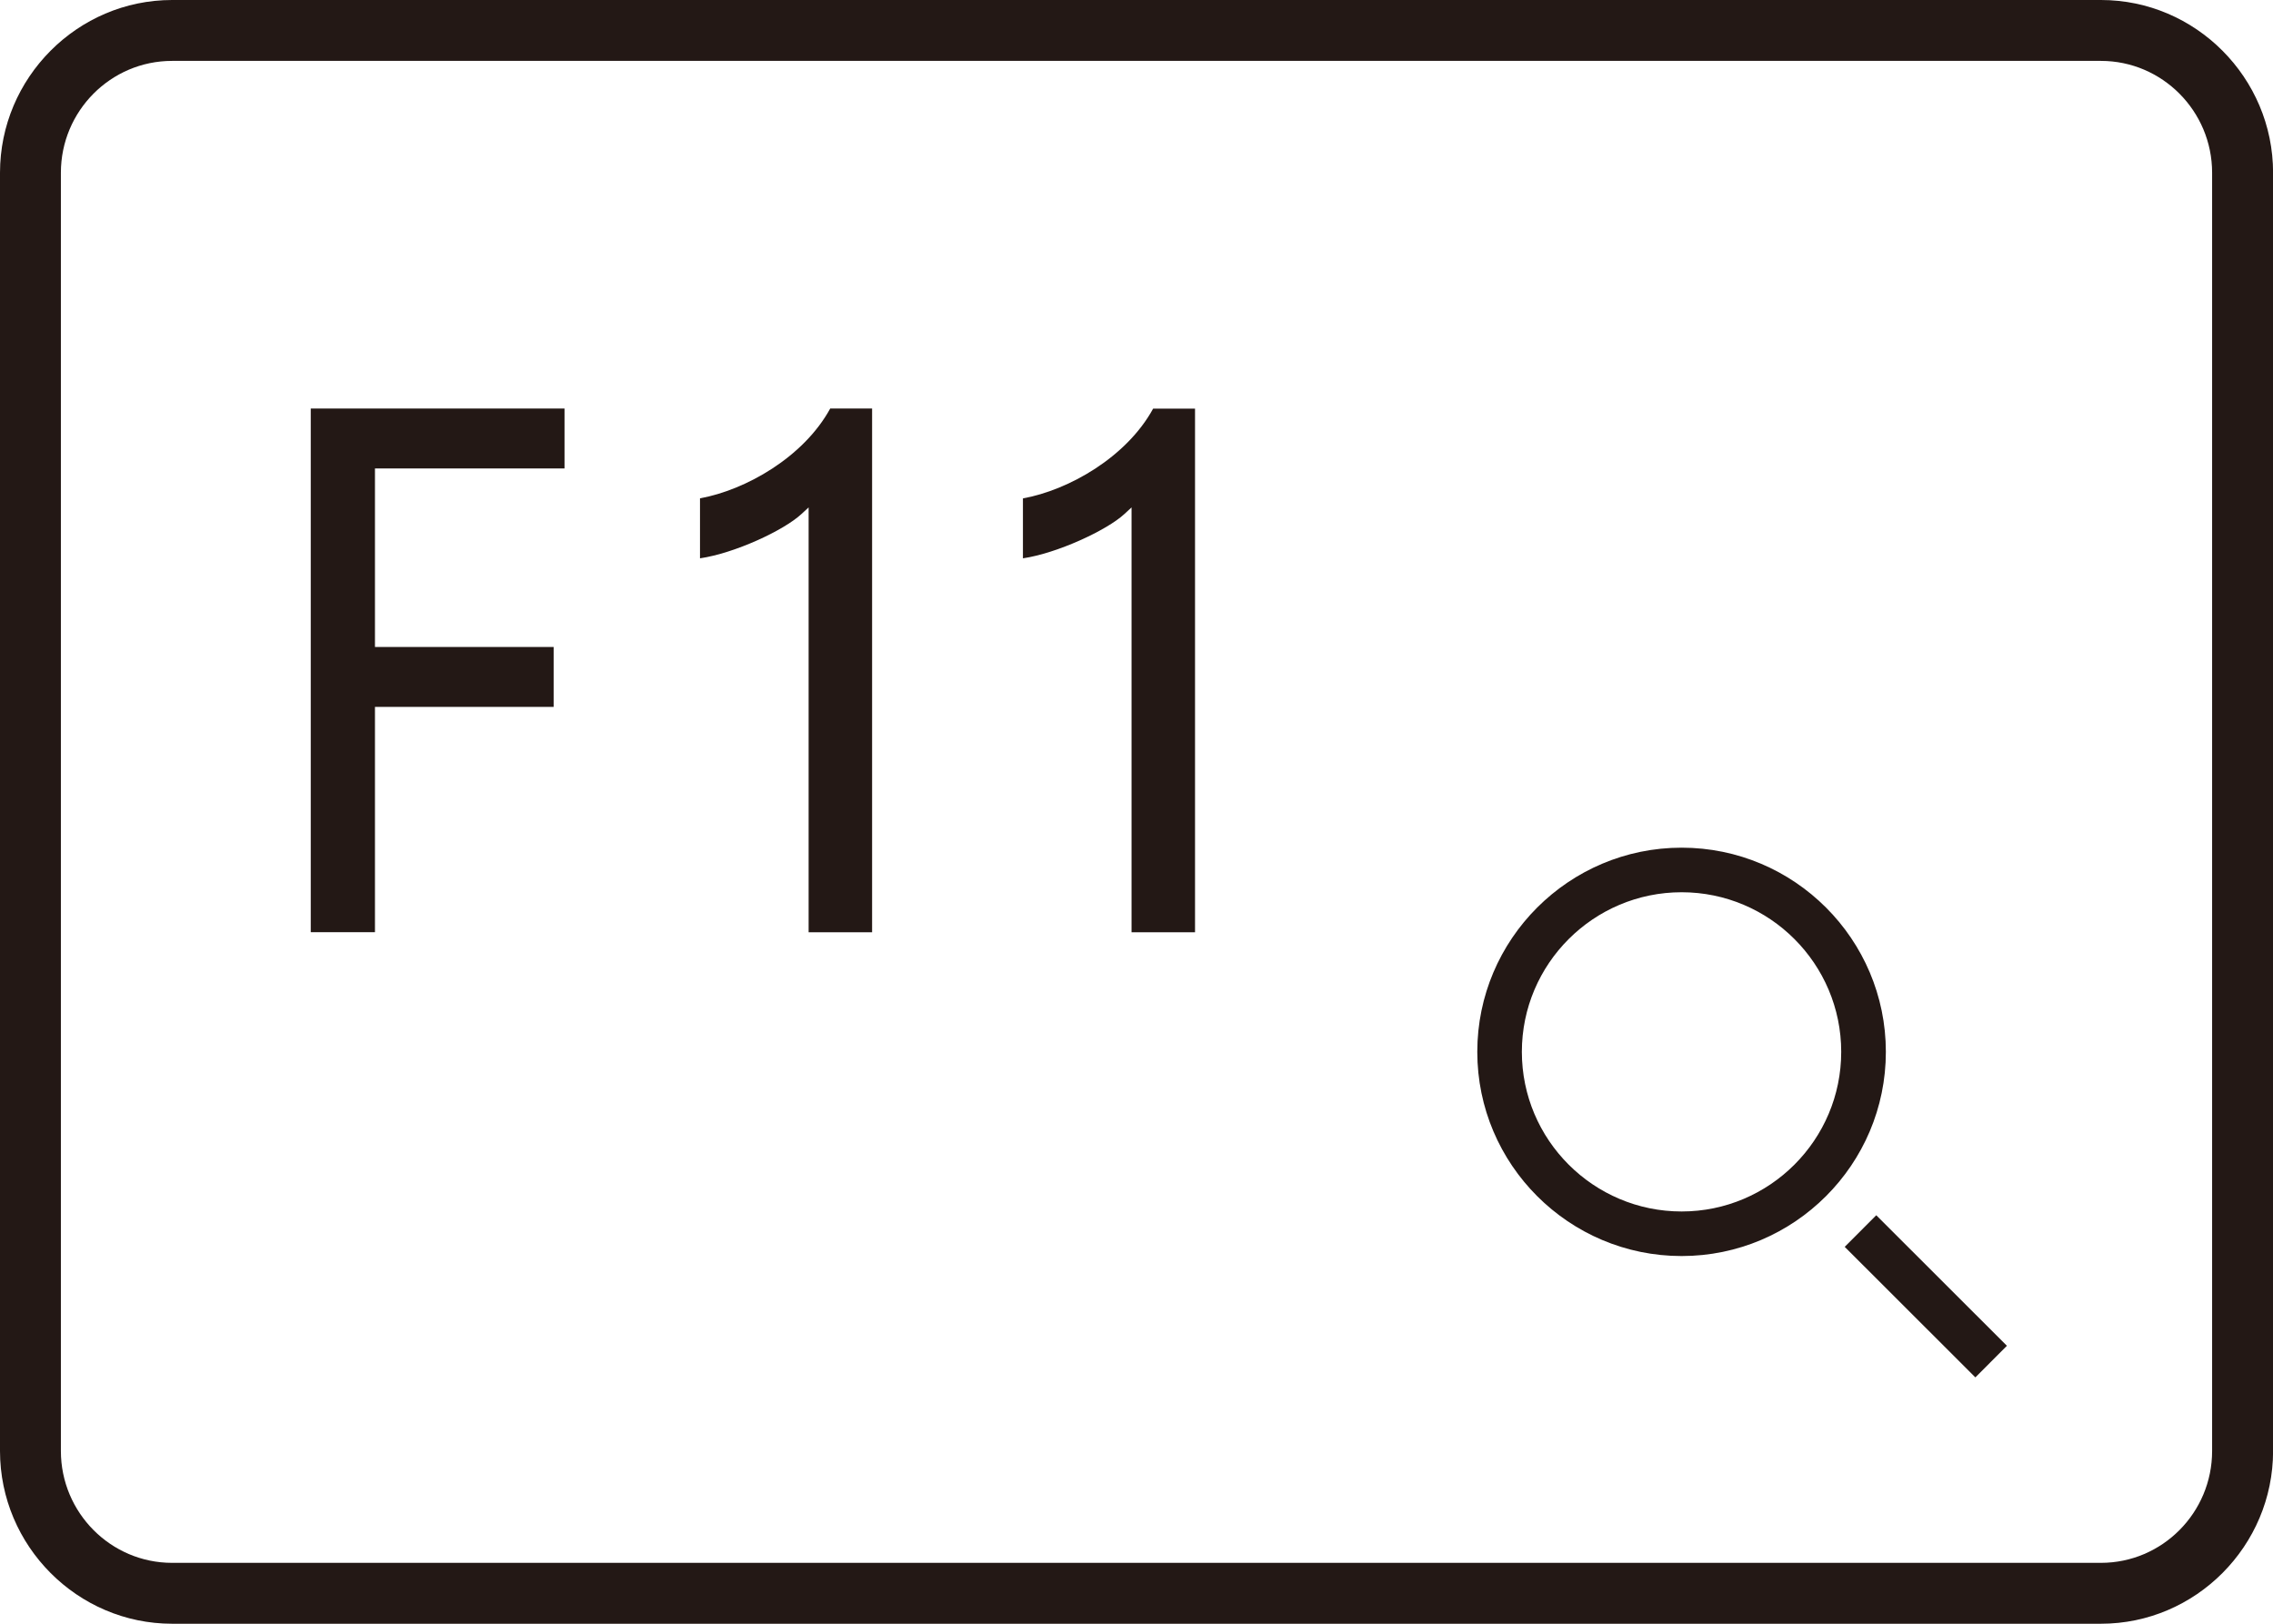 <?xml version="1.0" encoding="UTF-8"?>
<svg id="_レイヤー_1" data-name="レイヤー_1" xmlns="http://www.w3.org/2000/svg" version="1.1" viewBox="0 0 28 20">
  <!-- Generator: Adobe Illustrator 29.5.1, SVG Export Plug-In . SVG Version: 2.1.0 Build 141)  -->
  <path d="M25.88.75c.755,0,1.37.618,1.37,1.378v15.744c0,.76-.614,1.378-1.37,1.378H2.12c-.755,0-1.37-.618-1.37-1.378V2.128c0-.76.614-1.378,1.37-1.378h23.761M25.88,0H2.12C.954,0,0,.958,0,2.128v15.744c0,1.17.954,2.128,2.12,2.128h23.761c1.166,0,2.12-.958,2.12-2.128V2.128c0-1.17-.954-2.128-2.12-2.128h0Z" fill="#231815"/>
  <g>
    <rect x="23.448" y="14.829" width=".55" height="2.275" transform="translate(-4.339 21.465) rotate(-45.027)" fill="#231815"/>
    <path d="M20.715,10.441c-1.388,0-2.517,1.128-2.517,2.515s1.129,2.515,2.517,2.515,2.516-1.128,2.516-2.515-1.128-2.515-2.516-2.515ZM20.715,14.922c-1.085,0-1.968-.882-1.968-1.966s.883-1.966,1.968-1.966,1.966.882,1.966,1.966-.882,1.966-1.966,1.966Z" fill="#231815"/>
  </g>
  <g>
    <path d="M10.743,11.482v-6.45h-.516c-.329.601-1.043,1.004-1.604,1.106v.739c.427-.063,1.029-.342,1.249-.545l.089-.082v5.233h.782Z" fill="#231815"/>
    <polygon points="6.82 7.969 4.619 7.969 4.619 5.77 6.954 5.77 6.954 5.032 3.828 5.032 3.828 11.482 4.619 11.482 4.619 8.707 6.82 8.707 6.82 7.969" fill="#231815"/>
    <path d="M12.601,6.138v.739c.422-.062,1.034-.346,1.249-.545l.089-.082v5.233h.782v-6.45h-.516c-.329.601-1.042,1.004-1.604,1.106Z" fill="#231815"/>
  </g>
</svg>